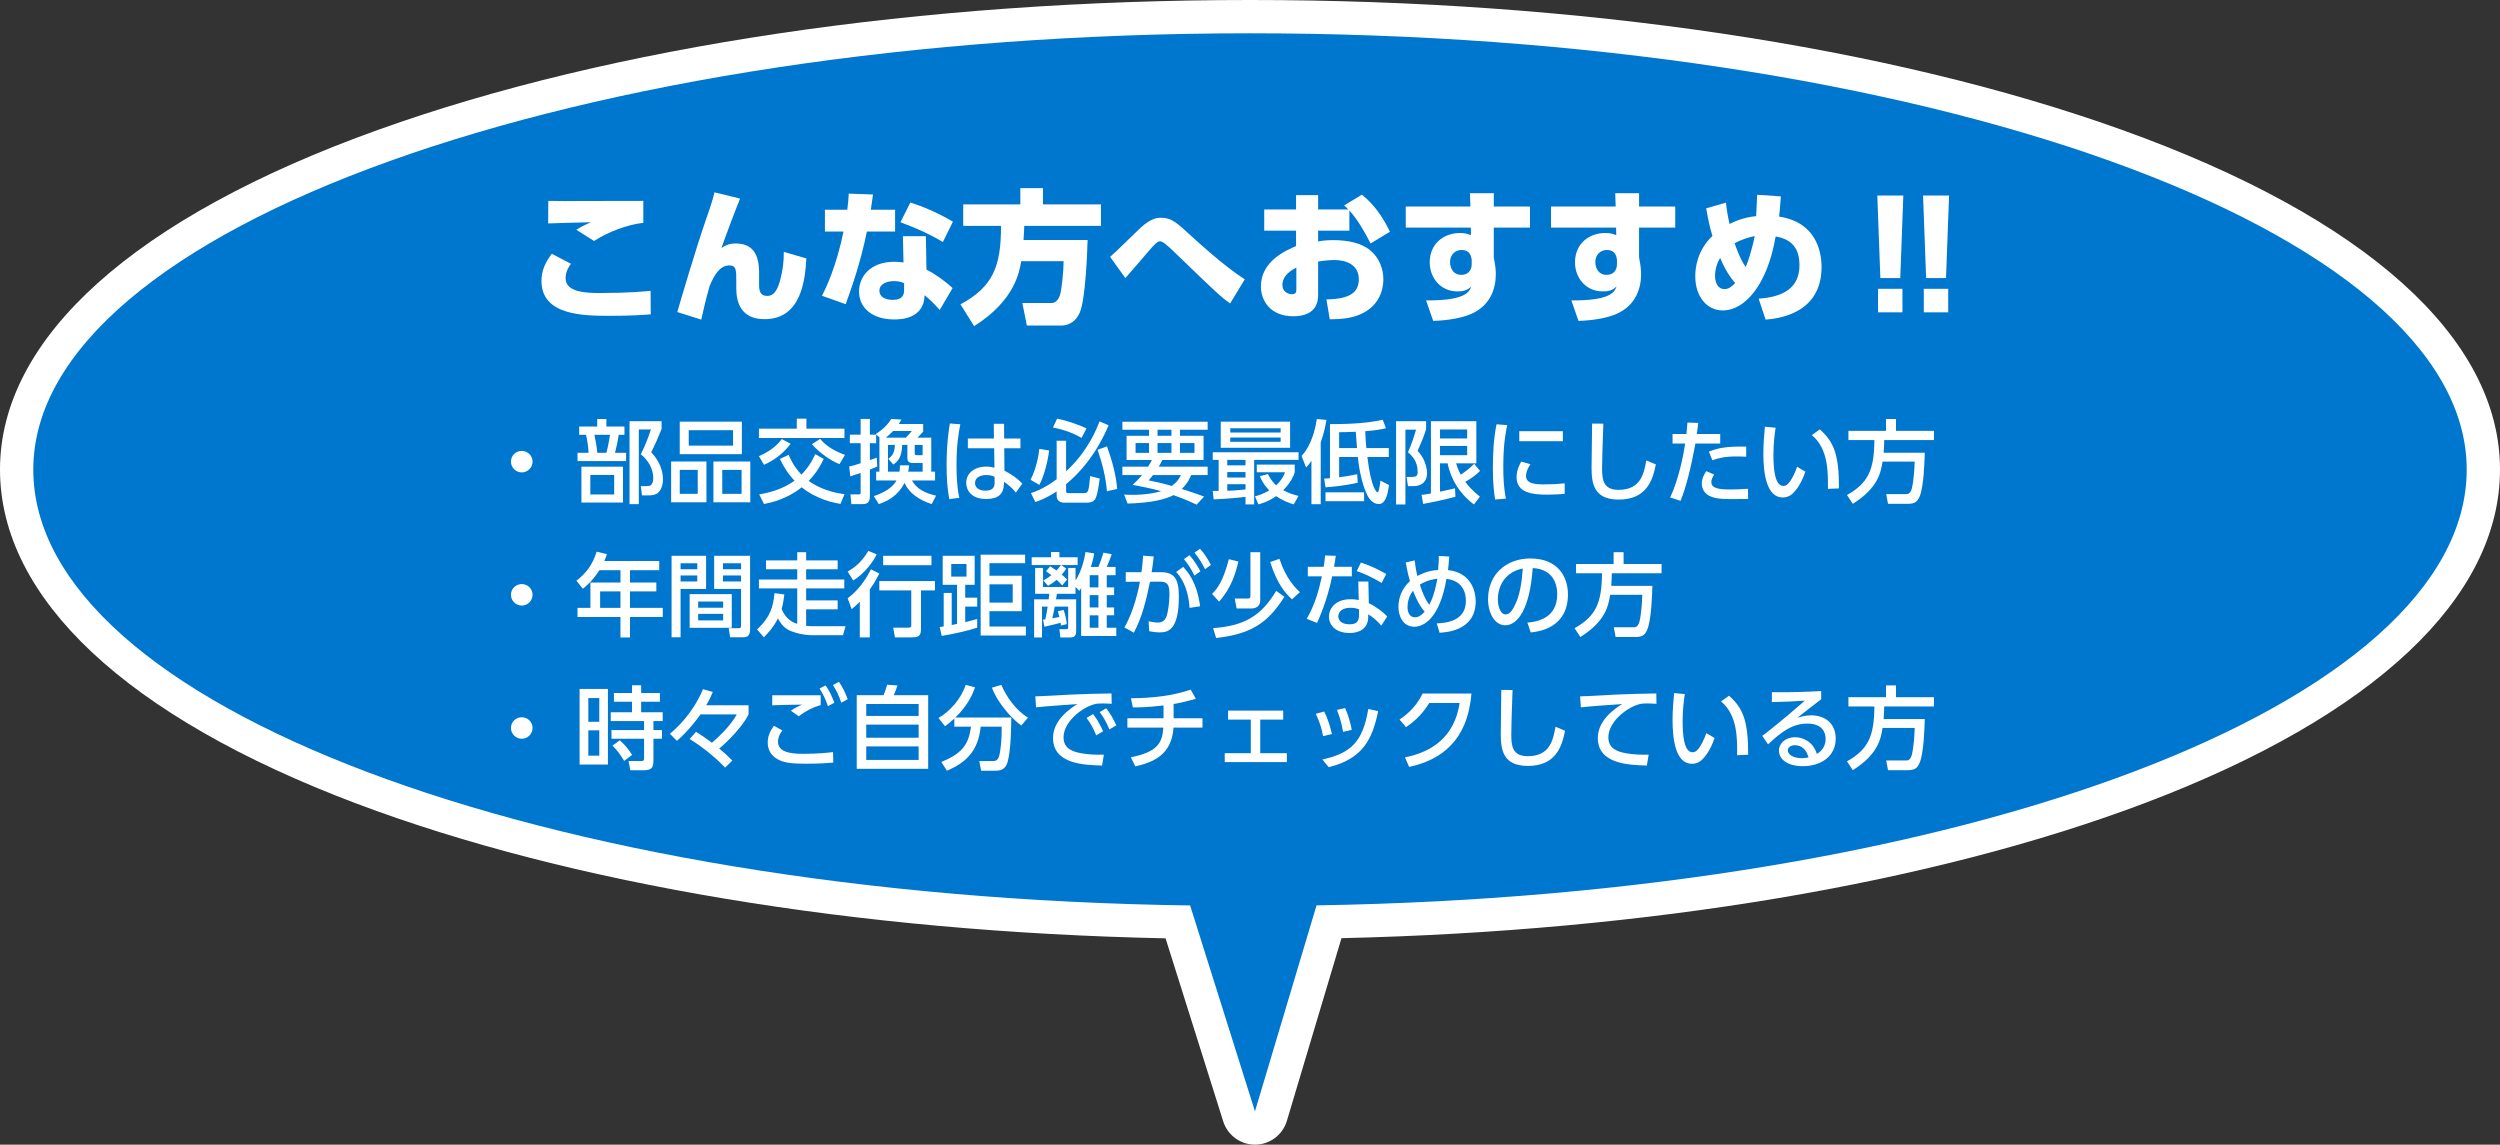 <?xml version="1.0" encoding="utf-8"?>
<!-- Generator: Adobe Illustrator 15.0.0, SVG Export Plug-In . SVG Version: 6.00 Build 0)  -->
<!DOCTYPE svg PUBLIC "-//W3C//DTD SVG 1.1//EN" "http://www.w3.org/Graphics/SVG/1.1/DTD/svg11.dtd">
<svg version="1.1" id="レイヤー_1" xmlns="http://www.w3.org/2000/svg" xmlns:xlink="http://www.w3.org/1999/xlink" x="0px"
	 y="0px" width="413px" height="189.096px" viewBox="0 0 413 189.096" enable-background="new 0 0 413 189.096"
	 xml:space="preserve">
<rect x="0" y="0" width="413" height="189.096" fill="#333333" stroke="none"/>
<path fill="#FFFFFF" d="M207.32,189.096c-2.399,0-4.524-1.557-5.246-3.848l-9.522-30.235c-50.993-1.064-98.34-8.941-133.695-22.277
	C20.902,118.419,0,98.828,0,77.57c0-21.747,22.202-41.684,62.516-56.139C101.06,7.611,152.195,0,206.5,0
	c54.306,0,105.439,7.611,143.984,21.432C390.798,35.886,413,55.823,413,77.57c0,21.185-20.772,40.728-58.491,55.029
	c-35.103,13.31-82.162,21.226-132.896,22.388l-9.022,30.184c-0.691,2.314-2.813,3.907-5.229,3.925
	C207.347,189.096,207.333,189.096,207.32,189.096z M206.5,11C89.557,11,11,45.421,11,77.57c0,16.115,18.858,32.471,51.739,44.873
	c35.111,13.244,82.681,20.929,133.945,21.64c2.373,0.032,4.457,1.583,5.17,3.847l5.329,16.921l5.039-16.859
	c0.687-2.298,2.784-3.887,5.183-3.924c51.028-0.807,98.334-8.531,133.204-21.753C383.269,109.931,402,93.622,402,77.57
	C402,45.421,323.443,11,206.5,11z"/>
<path fill="#0077CF" d="M407.5,77.57c0-39.804-89.992-72.07-201-72.07S5.5,37.767,5.5,77.57c0,38.856,83.759,70.524,191.108,72.012
	l10.712,34.014l10.172-34.029C324.327,147.879,407.5,116.294,407.5,77.57z"/>
<g>
	<g>
		<path fill="#FFFFFF" d="M87.979,76.258c0,0.96-0.78,1.785-1.785,1.785c-0.99,0-1.785-0.81-1.785-1.785
			c0-1.005,0.825-1.77,1.785-1.77C87.184,74.488,87.979,75.283,87.979,76.258z"/>
		<path fill="#FFFFFF" d="M98.66,70.468v-1.245h1.515v1.245h2.985v1.365h-0.945c-0.12,0.84-0.375,2.07-0.614,2.97h1.829v1.365
			h-8.024v-1.365h1.83c-0.06-1.065-0.225-2.16-0.435-2.97h-1.125v-1.365H98.66z M102.919,83.023H96.05v-5.925h6.869V83.023z
			 M101.464,78.463H97.52v3.225h3.944V78.463z M100.174,74.803c0.315-1.14,0.525-2.535,0.601-2.97h-2.58
			c0.225,1.05,0.36,1.755,0.479,2.97H100.174z M104,83.278V69.583h5.295v1.275c-0.75,1.86-0.84,2.055-1.71,3.855
			c1.485,1.575,1.935,3.195,1.935,4.5c0,0.885-0.27,1.665-0.75,2.13c-0.375,0.375-0.869,0.495-1.649,0.495h-1.065l-0.194-1.53h0.975
			c0.435,0,1.08-0.06,1.08-1.32c0-1.56-0.84-2.955-2.055-3.945c0.6-1.155,1.319-2.94,1.665-4.095h-1.995v12.33H104z"/>
		<path fill="#FFFFFF" d="M116.705,76.243v6.735h-5.835v-6.735H116.705z M122.554,69.659v5.37h-10.26v-5.37H122.554z
			 M112.294,77.623v3.96h2.971v-3.96H112.294z M113.78,71.068v2.55h7.319v-2.55H113.78z M123.95,76.243v6.735h-6.09v-6.735H123.95z
			 M119.315,77.623v3.96h3.194v-3.96H119.315z"/>
		<path fill="#FFFFFF" d="M133.219,69.164v1.65h6.285v1.545h-14.13v-1.545h6.255v-1.65H133.219z M125.375,75.358
			c0.75-0.33,2.551-1.155,3.78-2.82l1.455,0.78c-1.41,1.845-2.94,2.805-4.395,3.465L125.375,75.358z M130.28,75.133
			c0.255,0.585,0.854,1.965,2.115,3.27c1.409-1.41,2.055-2.865,2.279-3.375l1.396,0.78c-0.315,0.705-0.99,2.1-2.476,3.645
			c1.74,1.245,3.811,1.905,5.925,2.19l-0.675,1.604c-1.035-0.18-3.825-0.675-6.404-2.745c-2.55,2.04-5.25,2.565-6.225,2.76
			l-0.796-1.59c2.085-0.345,4.125-1.02,5.835-2.265c-0.33-0.345-1.395-1.455-2.415-3.585L130.28,75.133z M135.485,72.508
			c0.944,1.14,2.43,2.055,4.109,2.64l-0.915,1.53c-1.455-0.585-3.3-1.845-4.545-3.3L135.485,72.508z"/>
		<path fill="#FFFFFF" d="M140.285,77.068c0.51-0.12,0.976-0.225,1.891-0.54v-3.315h-1.785v-1.41h1.785v-2.595h1.529v2.595h1.035
			v1.41h-1.035v2.79c0.226-0.075,1.021-0.345,1.141-0.39l0.074,1.455c-0.404,0.18-0.84,0.36-1.215,0.51v4.47
			c0,0.99-0.51,1.23-1.2,1.23h-1.859l-0.15-1.605h1.396c0.27,0,0.285-0.105,0.285-0.3v-3.24c-0.45,0.15-0.811,0.27-1.71,0.555
			L140.285,77.068z M145.28,77.923v-5.625h0.045l-0.66-0.585c0.646-0.42,1.815-1.23,2.565-2.505l1.68,0.105
			c-0.12,0.225-0.15,0.3-0.436,0.735h4.035v1.26c-0.135,0.15-0.75,0.81-0.93,0.99h2.265v5.625h0.63v1.455h-3.81
			c0.72,1.38,2.22,2.115,3.975,2.505l-0.72,1.395c-2.115-0.69-3.72-1.8-4.5-3.51c-1.2,2.445-3.359,3.21-4.245,3.51l-0.824-1.32
			c0.645-0.21,2.88-0.975,3.749-2.58h-3.359v-1.455H145.28z M149.66,72.298c0.33-0.345,0.93-1.035,0.975-1.095h-3.09
			c-0.375,0.39-0.825,0.81-1.2,1.095H149.66z M148.594,77.923c0.075-0.42,0.075-0.69,0.075-1.05h1.53
			c-0.061,0.465-0.09,0.69-0.165,1.05h2.385v-1.44h-1.68c-0.78,0-0.84-0.495-0.84-0.885v-2.1h-0.855
			c-0.09,1.995-0.615,2.655-1.47,3.24l-0.825-0.945c0.615-0.45,1.035-0.945,1.095-2.295h-1.154v4.425H148.594z M151.115,73.499v1.41
			c0,0.225,0.09,0.285,0.39,0.285h0.915v-1.695H151.115z"/>
		<path fill="#FFFFFF" d="M158.645,70.093c-0.255,1.275-0.63,3.315-0.63,6.705c0,1.83,0.074,3.66,0.465,5.445l-1.665,0.21
			c-0.315-1.71-0.435-3.525-0.435-5.655c0-3.675,0.404-6.015,0.539-6.84L158.645,70.093z M168.575,72.448v1.605h-2.67l0.029,3.705
			c1.155,0.555,2.28,1.41,2.955,2.13l-1.064,1.485c-0.675-0.855-1.38-1.38-1.965-1.785l-0.016,0.435
			c-0.06,1.56-0.899,2.415-2.939,2.415c-2.34,0-3.285-1.365-3.285-2.67c0-1.59,1.35-2.685,3.315-2.685c0.63,0,1.05,0.105,1.35,0.18
			l-0.045-3.21h-4.35v-1.605h4.305l-0.016-2.43h1.695l0.015,2.43H168.575z M164.299,78.763c-0.3-0.135-0.689-0.285-1.35-0.285
			c-0.9,0-1.875,0.345-1.875,1.305c0,0.93,0.854,1.275,1.74,1.275c1.425,0,1.515-0.84,1.5-1.455L164.299,78.763z"/>
		<path fill="#FFFFFF" d="M173.315,74.413c-0.195,1.635-0.795,4.215-1.62,5.685l-1.455-0.84c1.11-2.1,1.396-4.575,1.455-5.1
			L173.315,74.413z M170.315,81.463c0.705-0.24,2.189-0.75,4.245-2.295v-6.359h1.56v5.055c3.689-3.39,5.145-7.245,5.52-8.25
			l1.5,0.645c-0.81,1.89-2.745,6.15-7.02,9.735v1.065c0,0.375,0.105,0.405,0.39,0.405h2.535c0.48,0,0.57-0.165,0.63-0.27
			c0.226-0.375,0.3-1.215,0.405-2.55l1.59,0.405c-0.135,1.215-0.405,2.745-0.675,3.27c-0.135,0.24-0.39,0.72-1.41,0.72H175.7
			c-0.135,0-1.14-0.074-1.14-1.125v-0.735c-1.755,1.17-2.896,1.545-3.525,1.755L170.315,81.463z M174.634,69.164
			c1.516,0.285,3.495,0.96,4.86,1.605l-0.825,1.575c-0.96-0.555-2.34-1.245-4.725-1.725L174.634,69.164z M182.87,73.738
			c0.825,2.28,1.484,4.62,1.694,7.035l-1.694,0.375c-0.226-2.4-0.705-4.35-1.545-6.84L182.87,73.738z"/>
		<path fill="#FFFFFF" d="M189.665,77.098c0.315-0.51,0.436-0.735,0.63-1.11h-4.185v-3.99h3.705v-1.005h-4.396v-1.32h14.085v1.32
			h-4.575v1.005h3.9v3.99h-6.81c-0.15,0.315-0.255,0.54-0.585,1.11h8.069v1.38h-2.729c-0.195,0.48-0.585,1.395-1.545,2.295
			c1.784,0.555,2.954,0.99,3.689,1.26l-1.23,1.334c-0.734-0.345-1.965-0.915-3.84-1.575c-1.949,1.065-5.279,1.335-7.574,1.395
			l-0.57-1.485c0.405,0.03,0.84,0.045,1.485,0.045c2.069,0,3.645-0.315,4.635-0.6c-1.5-0.435-3.195-0.765-4.71-1.05
			c0.45-0.42,0.945-0.9,1.545-1.62h-3.24v-1.38H189.665z M187.595,74.818h2.22v-1.62h-2.22V74.818z M190.475,78.478
			c-0.181,0.225-0.33,0.42-0.705,0.885c0.854,0.165,2.13,0.435,3.795,0.915c1.02-0.75,1.274-1.305,1.529-1.8H190.475z
			 M191.225,71.999h2.295v-1.005h-2.295V71.999z M191.225,74.818h2.295v-1.62h-2.295V74.818z M194.929,74.818h2.4v-1.62h-2.4V74.818
			z"/>
		<path fill="#FFFFFF" d="M200.345,81.103h0.975v-5.13h-0.975v-1.26h14.174v1.26h-7.334v7.35h-1.426v-1.23
			c-0.885,0.105-3.285,0.33-5.265,0.405L200.345,81.103z M201.665,69.659h11.46v4.32h-11.46V69.659z M202.745,75.973v0.9h3.015v-0.9
			H202.745z M202.745,77.983v0.9h3.015v-0.9H202.745z M205.76,79.993h-3.015v1.08c0.9-0.03,1.53-0.06,3.015-0.21V79.993z
			 M203.24,70.753v0.705h8.325v-0.705H203.24z M203.24,72.283v0.705h8.325v-0.705H203.24z M209.465,78.313
			c0.226,0.45,0.54,1.11,1.365,1.86c0.93-0.87,1.29-1.709,1.47-2.16h-4.68v-1.26h6.27v1.29c-0.194,0.555-0.615,1.65-1.904,2.94
			c0.899,0.495,1.71,0.735,2.534,0.945l-0.795,1.395c-0.645-0.194-1.755-0.555-2.895-1.365c-1.26,0.885-2.31,1.185-2.94,1.365
			l-0.569-1.32c0.569-0.165,1.335-0.39,2.37-0.99c-1.021-1.02-1.365-1.875-1.561-2.355L209.465,78.313z"/>
		<path fill="#FFFFFF" d="M216.65,76.138c-0.375,0.54-0.54,0.72-0.885,1.08l-0.75-1.89c1.694-1.83,2.295-4.56,2.52-6.104l1.59,0.15
			c-0.135,0.825-0.359,2.085-0.944,3.705v10.214h-1.53V76.138z M229.46,80.128c-0.255,2.025-0.735,3.135-1.68,3.135
			c-1.306,0-1.92-1.455-2.13-1.965c-0.556-1.305-1.096-3.375-1.335-5.805h-3.09v3.345c1.274-0.15,2.234-0.345,2.984-0.495
			l0.09,1.395c-2.189,0.525-4.439,0.705-5.324,0.765l-0.226-1.44c0.375-0.015,0.556-0.015,0.96-0.06v-8.939
			c2.22,0,5.745-0.045,8.715-0.72l0.54,1.395c-0.69,0.165-1.365,0.33-3.42,0.495c0.015,0.885,0.09,1.905,0.18,2.79h3.705v1.47h-3.54
			c0.63,5.25,1.545,5.835,1.681,5.835c0.225,0,0.39-1.2,0.479-1.935L229.46,80.128z M225.35,82.798h-6.374v-1.47h6.374V82.798z
			 M221.226,74.023h2.954c-0.045-0.42-0.18-2.31-0.21-2.7c-1.755,0.075-2.01,0.075-2.744,0.075V74.023z"/>
		<path fill="#FFFFFF" d="M230.631,69.583h4.964v1.335c-0.284,0.885-0.6,1.77-1.409,3.57c1.154,1.14,1.56,2.76,1.56,3.645
			c0,1.695-1.185,2.175-2.205,2.175h-0.944l-0.226-1.515h0.915c0.54,0,0.915-0.135,0.915-0.765c0-1.8-0.84-2.64-1.604-3.315
			c0.524-1.125,1.079-2.805,1.335-3.735h-1.755v12.36h-1.545V69.583z M234.846,81.748c0.435-0.03,0.614-0.06,1.545-0.225V69.583
			h7.499v6.96h-3.345c0.165,0.495,0.33,1.035,0.765,1.875c0.811-0.525,1.561-1.11,2.221-1.8l0.975,1.185
			c-0.78,0.75-1.305,1.125-2.445,1.8c0.405,0.54,0.931,1.215,2.415,2.445l-0.975,1.291c-2.295-1.68-3.84-4.14-4.35-6.795h-1.261
			v4.68c0.21-0.045,2.415-0.54,2.476-0.555l0.075,1.395c-1.186,0.345-4.335,1.02-5.34,1.185L234.846,81.748z M237.89,70.948v1.485
			h4.485v-1.485H237.89z M237.89,73.664v1.53h4.485v-1.53H237.89z"/>
		<path fill="#FFFFFF" d="M248.99,70.229c-0.225,1.08-0.645,3.105-0.645,6.84c0,1.785,0.074,3.57,0.435,5.31l-1.785,0.135
			c-0.135-0.885-0.375-2.355-0.375-5.175c0-2.43,0.135-4.86,0.601-7.245L248.99,70.229z M252.83,76.693
			c-0.45,0.63-0.735,1.35-0.735,1.935c0,1.26,1.485,1.395,2.925,1.395c1.171,0,2.431-0.06,3.466-0.18v1.74
			c-0.811,0.06-1.71,0.135-2.775,0.135c-2.46,0-5.175-0.24-5.175-2.895c0-0.51,0.09-1.395,0.78-2.565L252.83,76.693z
			 M258.185,71.233v1.65h-7.199v-1.65H258.185z"/>
		<path fill="#FFFFFF" d="M264.875,69.988c-0.135,3.18-0.21,6.51-0.21,7.335c0,1.83,0.135,3.6,2.715,3.6
			c3.72,0,4.2-2.745,4.59-4.859l1.575,0.66c-0.54,2.79-1.65,5.805-6.135,5.805c-4.08,0-4.484-2.61-4.484-5.265
			c0-1.155,0.074-6.255,0.09-7.29L264.875,69.988z"/>
		<path fill="#FFFFFF" d="M275.915,82.183c1.41-2.97,2.25-7.275,2.476-8.91h-2.085v-1.575h2.295c0.104-1.035,0.12-1.245,0.165-1.89
			l1.784,0.06c-0.104,0.93-0.149,1.215-0.239,1.83h3.869v1.575h-4.095c-0.75,4.065-1.604,7.425-2.46,9.464L275.915,82.183z
			 M283.19,78.403c-0.226,0.33-0.48,0.78-0.48,1.245c0,1.095,1.44,1.215,3.255,1.215c0.48,0,1.83-0.03,2.805-0.12l0.016,1.68
			c-0.945,0.015-1.891,0.03-2.835,0.03c-1.95,0-2.851-0.165-3.615-0.57c-0.675-0.345-1.2-1.08-1.2-1.979
			c0-0.915,0.466-1.65,0.735-2.07L283.19,78.403z M288.47,75.448c-0.42-0.015-0.87-0.045-1.604-0.045c-1.86,0-3,0.27-3.99,0.63
			l-0.57-1.425c1.5-0.585,2.761-0.885,6.165-0.825V75.448z"/>
		<path fill="#FFFFFF" d="M293.33,70.664c-0.135,0.96-0.359,2.43-0.359,4.455c0,1.95,0.135,5.16,1.649,5.16
			c0.48,0,0.811-0.36,1.08-0.735c0.36-0.495,0.84-1.41,1.185-2.43l1.365,0.81c-0.375,1.095-1.02,2.535-2.01,3.525
			c-0.57,0.555-1.17,0.735-1.725,0.735c-2.655,0-3.21-3.885-3.21-7.245c0-1.47,0.135-3.09,0.255-4.44L293.33,70.664z M301.97,80.758
			c0.03-2.655,0.09-6.63-2.654-8.88l1.319-0.945c2.37,2.1,3.165,4.245,3.165,9.75L301.97,80.758z"/>
		<path fill="#FFFFFF" d="M311,76.258c-0.3,1.845-0.765,4.365-4.92,6.975l-0.96-1.455c3.45-1.95,4.5-4.064,4.53-9.074h-4.29v-1.53
			h6.21v-1.95h1.649v1.95h6.271v1.53h-8.22c-0.016,0.525-0.016,1.125-0.091,2.084h6.795c-0.045,1.41-0.149,5.685-0.885,7.32
			c-0.375,0.825-0.81,1.125-1.935,1.125H311.9l-0.3-1.605h3.27c0.27,0,0.66,0,0.93-0.81c0.061-0.195,0.391-1.32,0.51-4.56H311z"/>
		<path fill="#FFFFFF" d="M87.979,98.257c0,0.96-0.78,1.785-1.785,1.785c-0.99,0-1.785-0.81-1.785-1.785
			c0-1.005,0.825-1.77,1.785-1.77C87.184,96.488,87.979,97.283,87.979,98.257z"/>
		<path fill="#FFFFFF" d="M108.905,92.678v1.515h-4.83v2.04h4.35v1.47h-4.35v2.715h5.415v1.515h-5.415v3.375H102.5v-3.375h-7.095
			v-1.515h2.13v-4.185h4.965v-2.04H99.02c-1.065,1.665-1.95,2.43-2.73,3.075l-1.064-1.335c1.62-1.23,2.745-2.775,3.33-4.8l1.71,0.42
			c-0.195,0.585-0.285,0.779-0.436,1.125H108.905z M102.5,97.703H99.14v2.715h3.359V97.703z"/>
		<path fill="#FFFFFF" d="M110.945,91.823h5.7v5.475h-4.215v7.98h-1.485V91.823z M112.43,93.053v0.989h2.76v-0.989H112.43z
			 M112.43,95.063v0.99h2.76v-0.99H112.43z M120.889,98.153v5.564h-6.959v-5.564H120.889z M115.339,99.368v1.035h4.125v-1.035
			H115.339z M115.339,101.408v1.08h4.125v-1.08H115.339z M122.419,97.297h-4.439v-5.475h5.939v12.045c0,0.42,0,1.41-1.005,1.41
			h-2.295l-0.24-1.5h1.695c0.18,0,0.345-0.061,0.345-0.36V97.297z M119.434,93.053v0.989h2.985v-0.989H119.434z M119.434,95.063
			v0.99h2.985v-0.99H119.434z"/>
		<path fill="#FFFFFF" d="M129.575,98.198c-0.09,0.675-0.195,1.53-0.45,2.385c0.721,1.905,2.175,2.355,2.58,2.475v-5.85h-6.33v-1.47
			h6.33v-1.695h-5.16v-1.47h5.16v-1.35h1.47v1.35h5.205v1.47h-5.205v1.695h6.3v1.47h-6.3v1.98h5.205v1.47h-5.205v2.729
			c0.271,0.03,0.615,0.061,0.9,0.061h5.609l-0.42,1.484h-5.34c-0.854,0-2.489-0.284-3.614-0.84c-0.945-0.465-1.53-1.41-1.8-1.92
			c-0.766,1.516-1.695,2.476-2.325,3.105l-1.11-1.29c2.175-2.04,2.67-3.765,2.865-6L129.575,98.198z"/>
		<path fill="#FFFFFF" d="M144.83,91.583c-0.555,1.17-1.95,3.119-3.87,4.319l-0.93-1.485c0.9-0.51,2.16-1.305,3.42-3.404
			L144.83,91.583z M145.265,94.748c-0.301,0.585-0.766,1.5-1.575,2.641v7.904h-1.65v-5.895c-0.585,0.614-0.944,0.899-1.35,1.229
			l-0.66-1.8c2.19-1.56,3.465-4.02,3.855-4.77L145.265,94.748z M154.459,95.993v1.545h-2.31v6.42c0,1.2-0.556,1.335-1.605,1.335
			h-2.7l-0.284-1.604h2.505c0.329,0,0.479-0.046,0.479-0.405v-5.745h-5.279v-1.545H154.459z M153.875,91.823v1.545h-7.979v-1.545
			H153.875z"/>
		<path fill="#FFFFFF" d="M161.435,103.688c-1.755,0.585-4.365,1.124-5.865,1.364l-0.33-1.47c0.33-0.045,0.391-0.045,0.66-0.09
			v-5.535h1.32v5.295c0.404-0.075,0.569-0.104,0.885-0.18v-6.465h-2.37v-4.785h5.28v4.785h-1.561v2.13h1.98v1.47h-1.98v2.565
			c1.215-0.301,1.41-0.36,1.98-0.525V103.688z M159.665,93.173h-2.52v2.085h2.52V93.173z M169.354,93.038h-5.895v2.07h5.325v5.864
			h-5.325v2.535h6.015v1.485h-7.47V91.628h7.35V93.038z M167.299,96.533h-3.84v3.015h3.84V96.533z"/>
		<path fill="#FFFFFF" d="M176.15,93.938c-0.255,0.375-0.465,0.675-0.75,0.99c0.3,0.239,0.465,0.404,0.885,0.81l-0.81,0.975
			c-0.271-0.3-0.391-0.449-0.915-0.93c-0.57,0.48-0.915,0.705-1.425,0.99l-0.78-0.87c0.6-0.33,0.899-0.54,1.335-0.885
			c-0.495-0.375-0.57-0.436-0.885-0.66l0.689-0.81c0.675,0.449,0.75,0.51,1.035,0.704c0.33-0.345,0.57-0.675,0.72-0.899h-4.814
			v-1.29h3.194v-0.87h1.38v0.87h3.016v1.29h-2.7L176.15,93.938z M175.714,100.762c0.301,0.855,0.465,1.756,0.525,2.341l-0.975,0.239
			c-0.016-0.194-0.045-0.359-0.061-0.465c-0.314,0.09-1.694,0.465-2.654,0.66l-0.24-1.17c0.18-0.03,0.24-0.03,0.375-0.045
			c0.165-0.735,0.285-1.38,0.39-2.115h-0.93v5.1h-1.305v-6.3h2.399c0.03-0.18,0.09-0.734,0.105-0.915h-2.34v-4.274h1.305v3.15h4.154
			v-3.15h1.215v2.085c1.051-1.65,1.471-3.6,1.65-4.71l1.425,0.226c-0.075,0.555-0.149,0.989-0.54,2.234h1.245
			c0.345-0.81,0.555-1.425,0.825-2.354l1.38,0.255c-0.12,0.345-0.585,1.59-0.825,2.1h1.455v1.365h-1.455v2.024h1.215v1.275h-1.215
			v2.04h1.215v1.29h-1.215v2.055h1.575v1.365h-5.805v-7.905c-0.09,0.15-0.136,0.21-0.315,0.436l-0.615-0.646v1.14h-3.074
			c-0.016,0.15-0.135,0.78-0.15,0.915h3.33v5.311c0,0.885-0.54,0.989-0.945,0.989h-1.665l-0.165-1.364h1.096
			c0.33,0,0.359-0.15,0.359-0.315v-3.42h-2.22c-0.21,1.08-0.225,1.2-0.405,1.936c0.195-0.03,0.99-0.181,1.17-0.211
			c-0.06-0.255-0.074-0.329-0.239-0.96L175.714,100.762z M181.459,95.018h-1.44v2.024h1.44V95.018z M181.459,98.318h-1.44v2.04h1.44
			V98.318z M181.459,101.648h-1.44v2.055h1.44V101.648z"/>
		<path fill="#FFFFFF" d="M185.75,103.658c1.65-2.865,2.355-6.42,2.565-7.56l-2.34,0.015v-1.59h2.595
			c0.135-0.945,0.195-1.545,0.27-2.729l1.755,0.135c-0.119,1.109-0.18,1.545-0.345,2.595h1.455c2.175,0,3.045,0.9,3.045,4.02
			c0,5.655-1.875,5.925-3.18,5.925c-0.735,0-1.29-0.12-1.725-0.194l-0.091-1.636c0.375,0.075,0.99,0.21,1.5,0.21
			c0.78,0,1.306-0.345,1.561-1.38c0.359-1.455,0.375-2.97,0.375-3.255c0-1.199-0.075-2.145-1.545-2.13l-1.665,0.016
			c-0.601,2.895-1.26,5.805-2.67,8.414L185.75,103.658z M196.519,100.417c-0.165-2.175-0.72-4.35-2.22-5.925l1.155-0.84
			c0.75,0.795,2.28,2.52,2.805,6.51L196.519,100.417z M196.504,91.718c0.825,0.93,1.35,1.83,1.8,2.67l-0.99,0.705
			c-0.555-1.155-0.96-1.771-1.725-2.73L196.504,91.718z M198.245,90.653c0.72,0.795,1.14,1.47,1.8,2.67l-0.975,0.705
			c-0.601-1.185-0.945-1.725-1.74-2.729L198.245,90.653z"/>
		<path fill="#FFFFFF" d="M204.575,92.768c-0.405,1.8-1.155,4.38-3.18,6.614l-1.17-1.274c0.975-0.945,1.8-2.1,2.791-5.729
			L204.575,92.768z M212.18,98.587c-2.745,4.38-5.564,6.165-11.28,6.81l-0.495-1.635c5.19-0.345,7.996-2.085,10.425-6.149
			L212.18,98.587z M208.19,91.223v7.979c0,0.99-0.75,1.32-1.53,1.32h-2.37l-0.314-1.65h2.159c0.195,0,0.436,0,0.436-0.42v-7.229
			H208.19z M213.439,99.007c-0.944-0.869-2.43-2.385-3.6-6.164l1.53-0.525c1.064,3.27,2.64,4.814,3.375,5.505L213.439,99.007z"/>
		<path fill="#FFFFFF" d="M223.325,93.638v1.574h-3.255c-0.57,2.761-1.396,5.266-2.49,7.695l-1.71-0.675
			c1.351-2.325,1.995-4.68,2.505-7.021h-2.324v-1.574h2.624c0.105-0.675,0.181-1.17,0.226-1.875l1.77,0.06
			c-0.135,0.945-0.18,1.26-0.285,1.815H223.325z M226.13,99.653c1.26,0.585,2.385,1.5,3.045,2.175l-0.99,1.53
			c-0.824-0.99-1.5-1.471-2.159-1.875v0.465c0,1.92-1.516,2.625-3.045,2.625c-2.295,0-3.436-1.26-3.436-2.715
			c0-1.245,0.976-2.865,3.555-2.865c0.631,0,1.08,0.075,1.365,0.135l-0.075-3.06h1.665L226.13,99.653z M224.51,100.658
			c-0.3-0.105-0.705-0.255-1.41-0.255c-1.305,0-2.01,0.615-2.01,1.41c0,0.27,0.09,1.319,1.891,1.319c1.199,0,1.529-0.555,1.529-1.56
			V100.658z M228.245,96.308c-1.561-0.931-2.595-1.425-4.11-1.965l0.69-1.41c1.59,0.54,2.58,0.99,4.185,1.89L228.245,96.308z"/>
		<path fill="#FFFFFF" d="M233.705,92.573c0.09,0.84,0.24,1.771,0.45,2.58c0.36-0.195,1.68-0.915,3.42-0.99
			c0.104-1.185,0.12-1.619,0.12-2.324l1.725,0.104c-0.06,0.795-0.135,1.665-0.21,2.235c3.825,0.42,4.575,3.494,4.575,5.175
			c0,4.829-4.86,5.114-5.97,5.175l-0.465-1.545c1.244-0.061,4.814-0.226,4.814-3.705c0-2.19-1.245-3.435-3.21-3.645
			c-1.11,6.555-3.795,7.904-5.295,7.904c-1.89,0-2.64-1.77-2.64-3.3c0-1.41,0.555-3.03,1.905-4.229c-0.256-0.9-0.421-1.53-0.69-3.09
			L233.705,92.573z M233.436,97.583c-0.735,0.945-0.915,2.01-0.915,2.686c0,1.154,0.54,1.71,1.215,1.71
			c0.66,0,1.14-0.405,1.62-0.931C234.26,99.863,233.511,97.778,233.436,97.583z M237.455,95.603c-1.455,0.18-2.37,0.645-2.895,0.975
			c0.375,1.2,0.899,2.505,1.56,3.33C236.915,98.453,237.305,96.413,237.455,95.603z"/>
		<path fill="#FFFFFF" d="M252.32,102.863c1.59-0.15,4.935-0.69,4.935-4.71c0-1.665-0.689-4.14-4.05-4.305
			c-0.465,6.675-2.46,9.449-4.53,9.449c-1.739,0-2.85-1.995-2.85-4.305c0-4.215,3.12-6.734,6.975-6.734
			c4.665,0,6.225,3.119,6.225,5.939c0,5.67-5.084,6.18-6.149,6.285L252.32,102.863z M247.445,99.038c0,0.87,0.315,2.46,1.29,2.46
			c0.57,0,0.99-0.51,1.35-1.17c1.021-1.86,1.306-4.155,1.485-6.404C248.87,94.417,247.445,96.563,247.445,99.038z"/>
		<path fill="#FFFFFF" d="M266,98.257c-0.3,1.846-0.765,4.365-4.92,6.976l-0.96-1.455c3.45-1.95,4.5-4.065,4.53-9.075h-4.29v-1.529
			h6.21v-1.95h1.649v1.95h6.271v1.529h-8.22c-0.016,0.525-0.016,1.125-0.091,2.085h6.795c-0.045,1.41-0.149,5.685-0.885,7.32
			c-0.375,0.824-0.81,1.125-1.935,1.125H266.9l-0.3-1.605h3.27c0.27,0,0.66,0,0.93-0.81c0.061-0.195,0.391-1.32,0.51-4.561H266z"/>
		<path fill="#FFFFFF" d="M87.979,120.257c0,0.96-0.78,1.785-1.785,1.785c-0.99,0-1.785-0.81-1.785-1.785
			c0-1.005,0.825-1.77,1.785-1.77C87.184,118.487,87.979,119.282,87.979,120.257z"/>
		<path fill="#FFFFFF" d="M100.43,113.808v12.494H95.75v-12.494H100.43z M99.004,115.322H97.19v3.915h1.814V115.322z
			 M99.004,120.647H97.19v4.185h1.814V120.647z M107.945,125.717c0,1.125-0.36,1.53-1.605,1.53h-2.205l-0.3-1.53h2.13
			c0.21,0,0.436,0,0.436-0.45v-3.225h-5.385v-1.439h5.385v-1.485h-5.505v-1.455h3.51v-1.739h-2.985v-1.44h2.985v-1.274h1.515v1.274
			h3.09v1.44h-3.09v1.739h3.555v1.455h-1.529v1.485h1.409v1.439h-1.409V125.717z M103.115,125.702
			c-0.84-1.305-1.035-1.605-1.936-2.535l1.216-0.87c0.975,0.9,1.425,1.455,2.024,2.415L103.115,125.702z"/>
		<path fill="#FFFFFF" d="M119.794,126.812c-0.915-0.989-3.135-3.06-5.864-4.725l1.05-1.199c0.899,0.555,1.77,1.17,2.625,1.814
			c0.63-0.51,3.074-2.715,4.109-4.68h-6c-0.33,0.495-2.024,2.79-3.885,4.364l-1.17-1.17c0.945-0.765,3.75-3.239,5.475-7.364
			l1.62,0.465c-0.225,0.555-0.524,1.245-1.08,2.19h6.99v1.5c-1.005,2.114-3.78,4.784-4.845,5.654
			c0.795,0.645,1.439,1.245,2.16,1.979L119.794,126.812z"/>
		<path fill="#FFFFFF" d="M129.245,120.678c-0.555,0.689-0.72,1.334-0.72,1.829c0,1.62,1.74,2.025,4.08,2.025
			c2.609,0,4.14-0.18,5.01-0.285l0.045,1.74c-0.69,0.06-2.28,0.18-4.515,0.18c-2.625,0-3.69-0.195-4.71-0.75
			c-1.125-0.615-1.605-1.649-1.605-2.745c0-0.975,0.3-1.77,1.021-2.774L129.245,120.678z M135.575,116.478
			c-1.335,0.405-2.205,0.81-3.63,1.845l-1.29-0.915c0.615-0.435,1.064-0.66,1.845-1.005c-0.675,0.015-2.79,0.03-3.944,0.075
			c-0.375,0.015-0.646,0.03-0.99,0.045l0.015-1.665h7.995V116.478z M136.384,113.223c0.646,0.93,0.976,1.649,1.455,2.865
			l-1.064,0.569c-0.421-1.215-0.721-1.845-1.381-2.91L136.384,113.223z M138.589,112.638c0.63,0.899,0.96,1.62,1.455,2.865
			l-1.065,0.585c-0.404-1.2-0.734-1.891-1.38-2.926L138.589,112.638z"/>
		<path fill="#FFFFFF" d="M145.969,114.843c0.21-0.495,0.346-0.87,0.585-1.726l1.71,0.12c-0.135,0.42-0.449,1.275-0.63,1.605h5.7
			v12.164H141.53v-12.164H145.969z M151.759,116.298h-8.654v1.979h8.654V116.298z M151.759,119.702h-8.654v2.175h8.654V119.702z
			 M151.759,123.302h-8.654v2.235h8.654V123.302z"/>
		<path fill="#FFFFFF" d="M157.655,118.712c-0.705,0.631-1.14,0.96-1.545,1.261l-1.08-1.365c1.905-1.05,3.81-3.285,4.5-5.46
			l1.56,0.405c-0.54,1.425-1.319,3.104-3.27,4.979h9.239c0,1.515-0.045,5.415-0.614,7.395c-0.391,1.351-1.41,1.396-2.07,1.396
			h-2.295l-0.3-1.59h2.295c0.854,0,0.99-0.75,1.109-1.41c0.12-0.675,0.315-2.085,0.301-4.275h-3.48
			c-0.39,4.05-2.475,5.97-5.579,7.275l-0.915-1.44c3.255-1.364,4.515-2.729,4.89-5.835h-2.745V118.712z M168.724,119.853
			c-1.229-0.825-3.824-3.465-4.859-6.255l1.56-0.45c0.78,1.875,2.385,4.2,4.396,5.399L168.724,119.853z"/>
		<path fill="#FFFFFF" d="M183.649,116.268c-0.569-0.03-1.034-0.061-1.439-0.061c-0.66,0-1.08,0.016-1.59,0.181
			c-2.13,0.66-4.92,2.97-4.92,5.414c0,1.875,1.485,2.37,2.939,2.641c1.021,0.194,2.535,0.27,3.721,0.225l-0.301,1.8
			c-3.029-0.09-8.1-0.255-8.1-4.56c0-2.88,2.7-4.785,4.021-5.595c-1.59,0.104-5.43,0.375-6.825,0.54l-0.12-1.815
			c1.095-0.015,5.205-0.255,6.06-0.3c2.295-0.104,3.931-0.135,6.525-0.18L183.649,116.268z M180.575,117.962
			c0.689,0.886,1.17,1.771,1.665,2.835l-1.141,0.69c-0.494-1.2-0.885-1.905-1.59-2.88L180.575,117.962z M182.735,117.002
			c0.704,0.886,1.14,1.681,1.68,2.82l-1.141,0.675c-0.539-1.245-0.854-1.83-1.604-2.864L182.735,117.002z"/>
		<path fill="#FFFFFF" d="M193.879,118.652h4.77v1.545h-4.784c-0.3,4.484-3.3,5.729-6.314,6.404l-0.735-1.499
			c4.335-0.855,5.205-2.325,5.37-4.905h-5.94v-1.545h5.97v-2.115c-2.774,0.33-4.215,0.33-5.069,0.33l-0.315-1.515
			c3.48-0.015,6.99-0.42,9.87-1.425l0.854,1.515c-1.47,0.405-2.415,0.646-3.675,0.855V118.652z"/>
		<path fill="#FFFFFF" d="M208.19,124.427h4.395v1.471h-10.26v-1.471h4.305v-5.55h-3.75v-1.484h9.105v1.484h-3.795V124.427z"/>
		<path fill="#FFFFFF" d="M218.57,121.607c-0.24-1.44-0.69-2.61-1.2-3.69l1.38-0.375c0.675,1.306,1.05,2.715,1.29,3.721
			L218.57,121.607z M218.45,125.462c4.86-1.035,6.705-3.06,7.59-8.34l1.635,0.36c-0.945,4.529-2.46,7.859-8.175,9.255
			L218.45,125.462z M221.87,120.902c-0.135-0.795-0.39-2.115-1.005-3.63l1.35-0.3c0.511,1.109,0.915,2.595,1.096,3.6L221.87,120.902
			z"/>
		<path fill="#FFFFFF" d="M232.101,125.117c4.35-0.87,8.175-3.285,9.029-8.984h-5.01c-1.005,1.574-2.085,2.819-3.854,3.989
			l-1.065-1.26c1.74-1.155,2.925-2.49,3.81-4.29h8.07c-0.63,7.8-5.025,10.995-10.29,12.12L232.101,125.117z"/>
		<path fill="#FFFFFF" d="M249.875,113.987c-0.135,3.18-0.21,6.51-0.21,7.335c0,1.83,0.135,3.6,2.715,3.6
			c3.72,0,4.2-2.745,4.59-4.859l1.575,0.66c-0.54,2.789-1.65,5.805-6.135,5.805c-4.08,0-4.484-2.61-4.484-5.265
			c0-1.155,0.074-6.255,0.09-7.29L249.875,113.987z"/>
		<path fill="#FFFFFF" d="M273.649,116.268c-0.569-0.03-1.034-0.061-1.439-0.061c-0.75,0-1.17,0.045-1.59,0.181
			c-2.13,0.66-4.92,2.97-4.92,5.414c0,1.875,1.485,2.37,2.939,2.641c1.051,0.194,2.58,0.27,3.721,0.225l-0.301,1.8
			c-3.029-0.09-8.1-0.255-8.1-4.56c0-2.88,2.7-4.785,4.021-5.595c-1.59,0.104-5.43,0.375-6.825,0.54l-0.12-1.815
			c0.96,0,5.205-0.255,6.06-0.3c2.295-0.104,4.021-0.135,6.525-0.18L273.649,116.268z"/>
		<path fill="#FFFFFF" d="M278.33,114.662c-0.135,0.96-0.359,2.431-0.359,4.455c0,1.95,0.135,5.16,1.649,5.16
			c0.48,0,0.811-0.36,1.08-0.735c0.36-0.495,0.84-1.41,1.185-2.43l1.365,0.81c-0.375,1.096-1.02,2.535-2.01,3.525
			c-0.57,0.555-1.17,0.734-1.725,0.734c-2.655,0-3.21-3.885-3.21-7.244c0-1.47,0.135-3.09,0.255-4.44L278.33,114.662z
			 M286.97,124.757c0.03-2.654,0.09-6.63-2.654-8.88l1.319-0.944c2.37,2.1,3.165,4.245,3.165,9.749L286.97,124.757z"/>
		<path fill="#FFFFFF" d="M300.86,115.518c-1.2,0.885-2.625,2.04-3.931,3.06c0.585-0.18,1.351-0.405,2.266-0.405
			c2.1,0,4.064,1.155,4.064,3.855c0,2.939-2.46,4.545-5.43,4.545c-2.58,0-3.944-1.17-3.944-2.565c0-1.274,1.154-2.22,2.654-2.22
			c1.17,0,2.97,0.63,3.6,2.76c1.11-0.615,1.455-1.635,1.455-2.475c0-1.095-0.555-2.535-3.029-2.535c-2.565,0-4.396,1.485-6.48,3.435
			l-0.96-1.409c0.436-0.315,3.165-2.4,7.035-5.82c-1.785,0.135-2.939,0.181-5.445,0.24v-1.635c3.465,0.03,4.905-0.03,8.146-0.18
			V115.518z M296.495,123.107c-0.795,0-1.155,0.495-1.155,0.84c0,0.645,0.78,1.305,2.37,1.305c0.36,0,0.78-0.075,1.065-0.12
			C298.46,124.007,297.771,123.107,296.495,123.107z"/>
		<path fill="#FFFFFF" d="M311,120.257c-0.3,1.846-0.765,4.365-4.92,6.976l-0.96-1.455c3.45-1.95,4.5-4.065,4.53-9.075h-4.29v-1.529
			h6.21v-1.95h1.649v1.95h6.271v1.529h-8.22c-0.016,0.525-0.016,1.125-0.091,2.085h6.795c-0.045,1.41-0.149,5.685-0.885,7.32
			c-0.375,0.824-0.81,1.125-1.935,1.125H311.9l-0.3-1.605h3.27c0.27,0,0.66,0,0.93-0.81c0.061-0.195,0.391-1.32,0.51-4.561H311z"/>
	</g>
</g>
<g>
	<g>
		<path fill="#FFFFFF" d="M94.324,43.581c-0.864,1.128-0.888,2.064-0.888,2.4c0,2.424,3.769,2.424,5.833,2.424
			c4.656,0,7.153-0.264,8.209-0.36l0.024,3.888c-1.248,0.096-3.336,0.24-6.625,0.24c-4.369,0-11.425,0-11.425-5.761
			c0-1.752,0.648-3.072,1.704-4.488L94.324,43.581z M106.277,36.812c-2.616,0.288-5.809,1.488-8.137,3l-2.928-1.848
			c1.008-0.624,1.368-0.792,2.424-1.248c-1.128,0.024-6.072,0.144-7.081,0.192l0.024-3.72c0.84,0.024,1.584,0.024,2.568,0.024
			c2.472,0,12.481-0.024,13.129-0.024V36.812z"/>
		<path fill="#FFFFFF" d="M122.261,32.804c-0.792,1.92-2.641,6.864-3.072,8.161c0.792-0.528,1.416-0.744,2.352-0.744
			c3.888,0,3.864,3.504,3.864,5.329v1.56c0,0.792,0.12,1.776,1.296,1.776c0.552,0,1.512-0.096,2.161-2.52
			c0.456-1.704,0.624-3.072,0.624-4.752l3.72,1.08c-0.192,3.408-0.768,10.033-6.913,10.033c-3.888,0-4.657-2.808-4.657-5.04v-1.128
			c0-1.968,0-2.712-1.152-2.712c-1.56,0-2.496,1.56-3.264,3.432c-0.336,1.176-0.696,2.472-1.368,5.521l-3.96-1.248
			c0.36-1.296,3.072-10.513,4.729-15.266c0.168-0.456,1.128-3.168,1.416-4.512L122.261,32.804z"/>
		<path fill="#FFFFFF" d="M147.869,34.652v3.6h-4.656c-1.128,5.449-2.521,9.241-3.504,12.001l-3.913-1.392
			c0.648-1.296,2.304-4.608,3.553-10.609h-3.072v-3.6h3.696c0.168-1.392,0.216-1.896,0.24-2.665l4.008,0.144
			c-0.144,1.032-0.192,1.32-0.36,2.521H147.869z M153.053,44.541c1.464,0.72,3.312,2.088,4.32,3.048l-2.136,3.625
			c-1.032-1.2-1.8-1.873-2.496-2.448c-0.072,4.008-4.152,4.008-5.017,4.008c-3.528,0-5.809-1.824-5.809-4.632
			c0-2.329,1.729-4.896,5.856-4.896c0.672,0,1.176,0.072,1.488,0.12l-0.096-4.344h3.792L153.053,44.541z M149.357,46.773
			c-0.36-0.144-0.84-0.336-1.656-0.336c-1.176,0-2.424,0.456-2.424,1.608c0,0.456,0.264,1.488,2.232,1.488
			c0.72,0,1.848-0.144,1.848-1.584V46.773z M155.765,39.98c-1.992-1.176-3.84-2.088-7.008-3.264l1.632-3.264
			c1.968,0.648,4.152,1.488,7.033,3.168L155.765,39.98z"/>
		<path fill="#FFFFFF" d="M168.7,43.149c-0.288,1.752-1.056,6.504-7.776,10.729l-2.256-3.601c5.329-2.88,6.721-6.192,6.697-12.961
			h-6.241v-3.552h9.433v-2.688h3.745v2.688h9.577v3.552h-12.673c-0.024,0.528-0.024,0.984-0.12,2.328h10.585
			c-0.048,1.872-0.336,9.817-1.296,12.001c-0.912,2.041-2.544,2.136-3.096,2.136h-5.641l-0.744-3.72h4.632
			c0.408,0,1.056,0,1.536-1.176c0.312-0.792,0.648-4.104,0.648-5.736H168.7z"/>
		<path fill="#FFFFFF" d="M203.214,50.133c-1.657-1.2-2.185-1.704-9.146-8.424c-1.08-1.032-1.92-1.848-2.424-1.848
			c-0.48,0-1.081,0.696-1.705,1.416c-0.84,1.008-2.688,3.12-4.032,4.656l-2.52-3.504c0.864-0.696,4.32-4.152,5.064-4.824
			c1.776-1.632,2.832-1.632,3.336-1.632c1.752,0,2.544,0.744,5.257,3.24c0.288,0.264,5.112,4.729,8.593,6.937L203.214,50.133z"/>
		<path fill="#FFFFFF" d="M222.917,38.108h-5.16v1.776c0.528-0.096,1.272-0.216,2.521-0.216c2.496,0,4.656,0.528,6.024,1.632
			c1.512,1.224,2.231,3.048,2.231,4.849c0,1.44-0.504,4.416-3.936,5.832c-1.368,0.576-3.049,0.769-4.921,0.769l-0.552-3.289
			c3.889-0.048,5.353-1.176,5.353-3.312c0-2.544-2.28-3.192-4.057-3.192c-0.984,0-2.208,0.168-2.664,0.24v5.569
			c0,2.976-2.424,3.48-4.08,3.48c-4.033,0-5.377-2.808-5.377-4.92c0-4.2,4.177-5.977,5.809-6.672v-2.544h-5.257v-3.504h5.257v-2.376
			h3.648v2.376h4.992c-0.24-0.264-0.408-0.408-0.696-0.672l2.929-1.776c2.304,1.824,3.696,4.177,4.632,6.121l-3.191,1.944
			c-1.057-2.088-2.257-4.081-3.505-5.449V38.108z M214.156,44.205c-0.504,0.264-2.304,1.152-2.304,2.88
			c0,1.104,0.936,1.512,1.56,1.512c0.744,0,0.744-0.408,0.744-0.84V44.205z"/>
		<path fill="#FFFFFF" d="M252.75,34.124v3.48h-5.977v4.944c0.168,0.816,0.336,1.8,0.336,2.736c0,2.424-0.912,5.136-3.961,6.528
			c-1.584,0.72-3.936,1.128-6.384,1.2l-1.177-3.384c6.577,0.048,7.153-1.44,7.465-2.304c-0.696,0.648-1.272,0.816-2.28,0.816
			c-2.808,0-4.584-2.256-4.584-4.801c0-3.024,2.256-4.848,5.017-4.848c0.815,0,1.271,0.144,1.8,0.36l-0.024-1.248h-10.753v-3.48
			h10.682l-0.072-2.208h3.937v2.208H252.75z M243.125,42.885c-0.096-0.528-0.24-1.584-1.681-1.584c-0.983,0-1.896,0.696-1.896,2.016
			c0,0.648,0.312,2.088,1.872,2.088c1.08,0,1.704-0.72,1.704-1.752V42.885z"/>
		<path fill="#FFFFFF" d="M276.75,34.124v3.48h-5.977v4.944c0.168,0.816,0.336,1.8,0.336,2.736c0,2.424-0.912,5.136-3.961,6.528
			c-1.584,0.72-3.936,1.128-6.384,1.2l-1.177-3.384c6.577,0.048,7.153-1.44,7.465-2.304c-0.696,0.648-1.272,0.816-2.28,0.816
			c-2.808,0-4.584-2.256-4.584-4.801c0-3.024,2.256-4.848,5.017-4.848c0.815,0,1.271,0.144,1.8,0.36l-0.024-1.248h-10.753v-3.48
			h10.682l-0.072-2.208h3.937v2.208H276.75z M267.125,42.885c-0.096-0.528-0.24-1.584-1.681-1.584c-0.983,0-1.896,0.696-1.896,2.016
			c0,0.648,0.312,2.088,1.872,2.088c1.08,0,1.704-0.72,1.704-1.752V42.885z"/>
		<path fill="#FFFFFF" d="M285.124,33.476c0.192,1.632,0.336,2.376,0.601,3.528c0.432-0.216,2.136-1.104,4.393-1.296
			c0.119-2.448,0.144-2.712,0.168-3.528l3.912,0.264c-0.145,2.041-0.192,2.497-0.288,3.336c6.097,0.936,7.009,5.736,7.009,8.353
			c0,7.849-7.465,8.521-9.241,8.665l-1.152-3.457c4.152-0.288,6.745-1.824,6.745-5.521c0-2.664-1.152-4.296-3.937-4.752
			c-1.416,8.257-5.232,12.217-8.713,12.217c-2.664,0-4.561-2.304-4.561-5.641c0-1.536,0.36-4.296,2.833-6.672
			c-0.408-1.368-0.648-2.353-1.032-4.561L285.124,33.476z M284.164,42.597c-0.504,0.864-0.84,1.896-0.84,3
			c0,0.672,0.24,2.16,1.561,2.16c0.695,0,1.151-0.36,1.775-1.008C286.444,46.533,285.221,45.165,284.164,42.597z M289.877,38.997
			c-0.744,0.168-1.969,0.432-3.312,1.2c0.264,0.744,0.912,2.64,1.824,3.912C288.749,43.293,289.444,41.253,289.877,38.997z"/>
		<path fill="#FFFFFF" d="M314.429,32.3l-0.505,13.633h-3.288L310.132,32.3H314.429z M310.252,47.709h4.032v3.888h-4.032V47.709z"/>
		<path fill="#FFFFFF" d="M321.988,32.3l-0.505,13.633h-3.288L317.691,32.3H321.988z M317.812,47.709h4.032v3.888h-4.032V47.709z"/>
	</g>
</g>
</svg>
